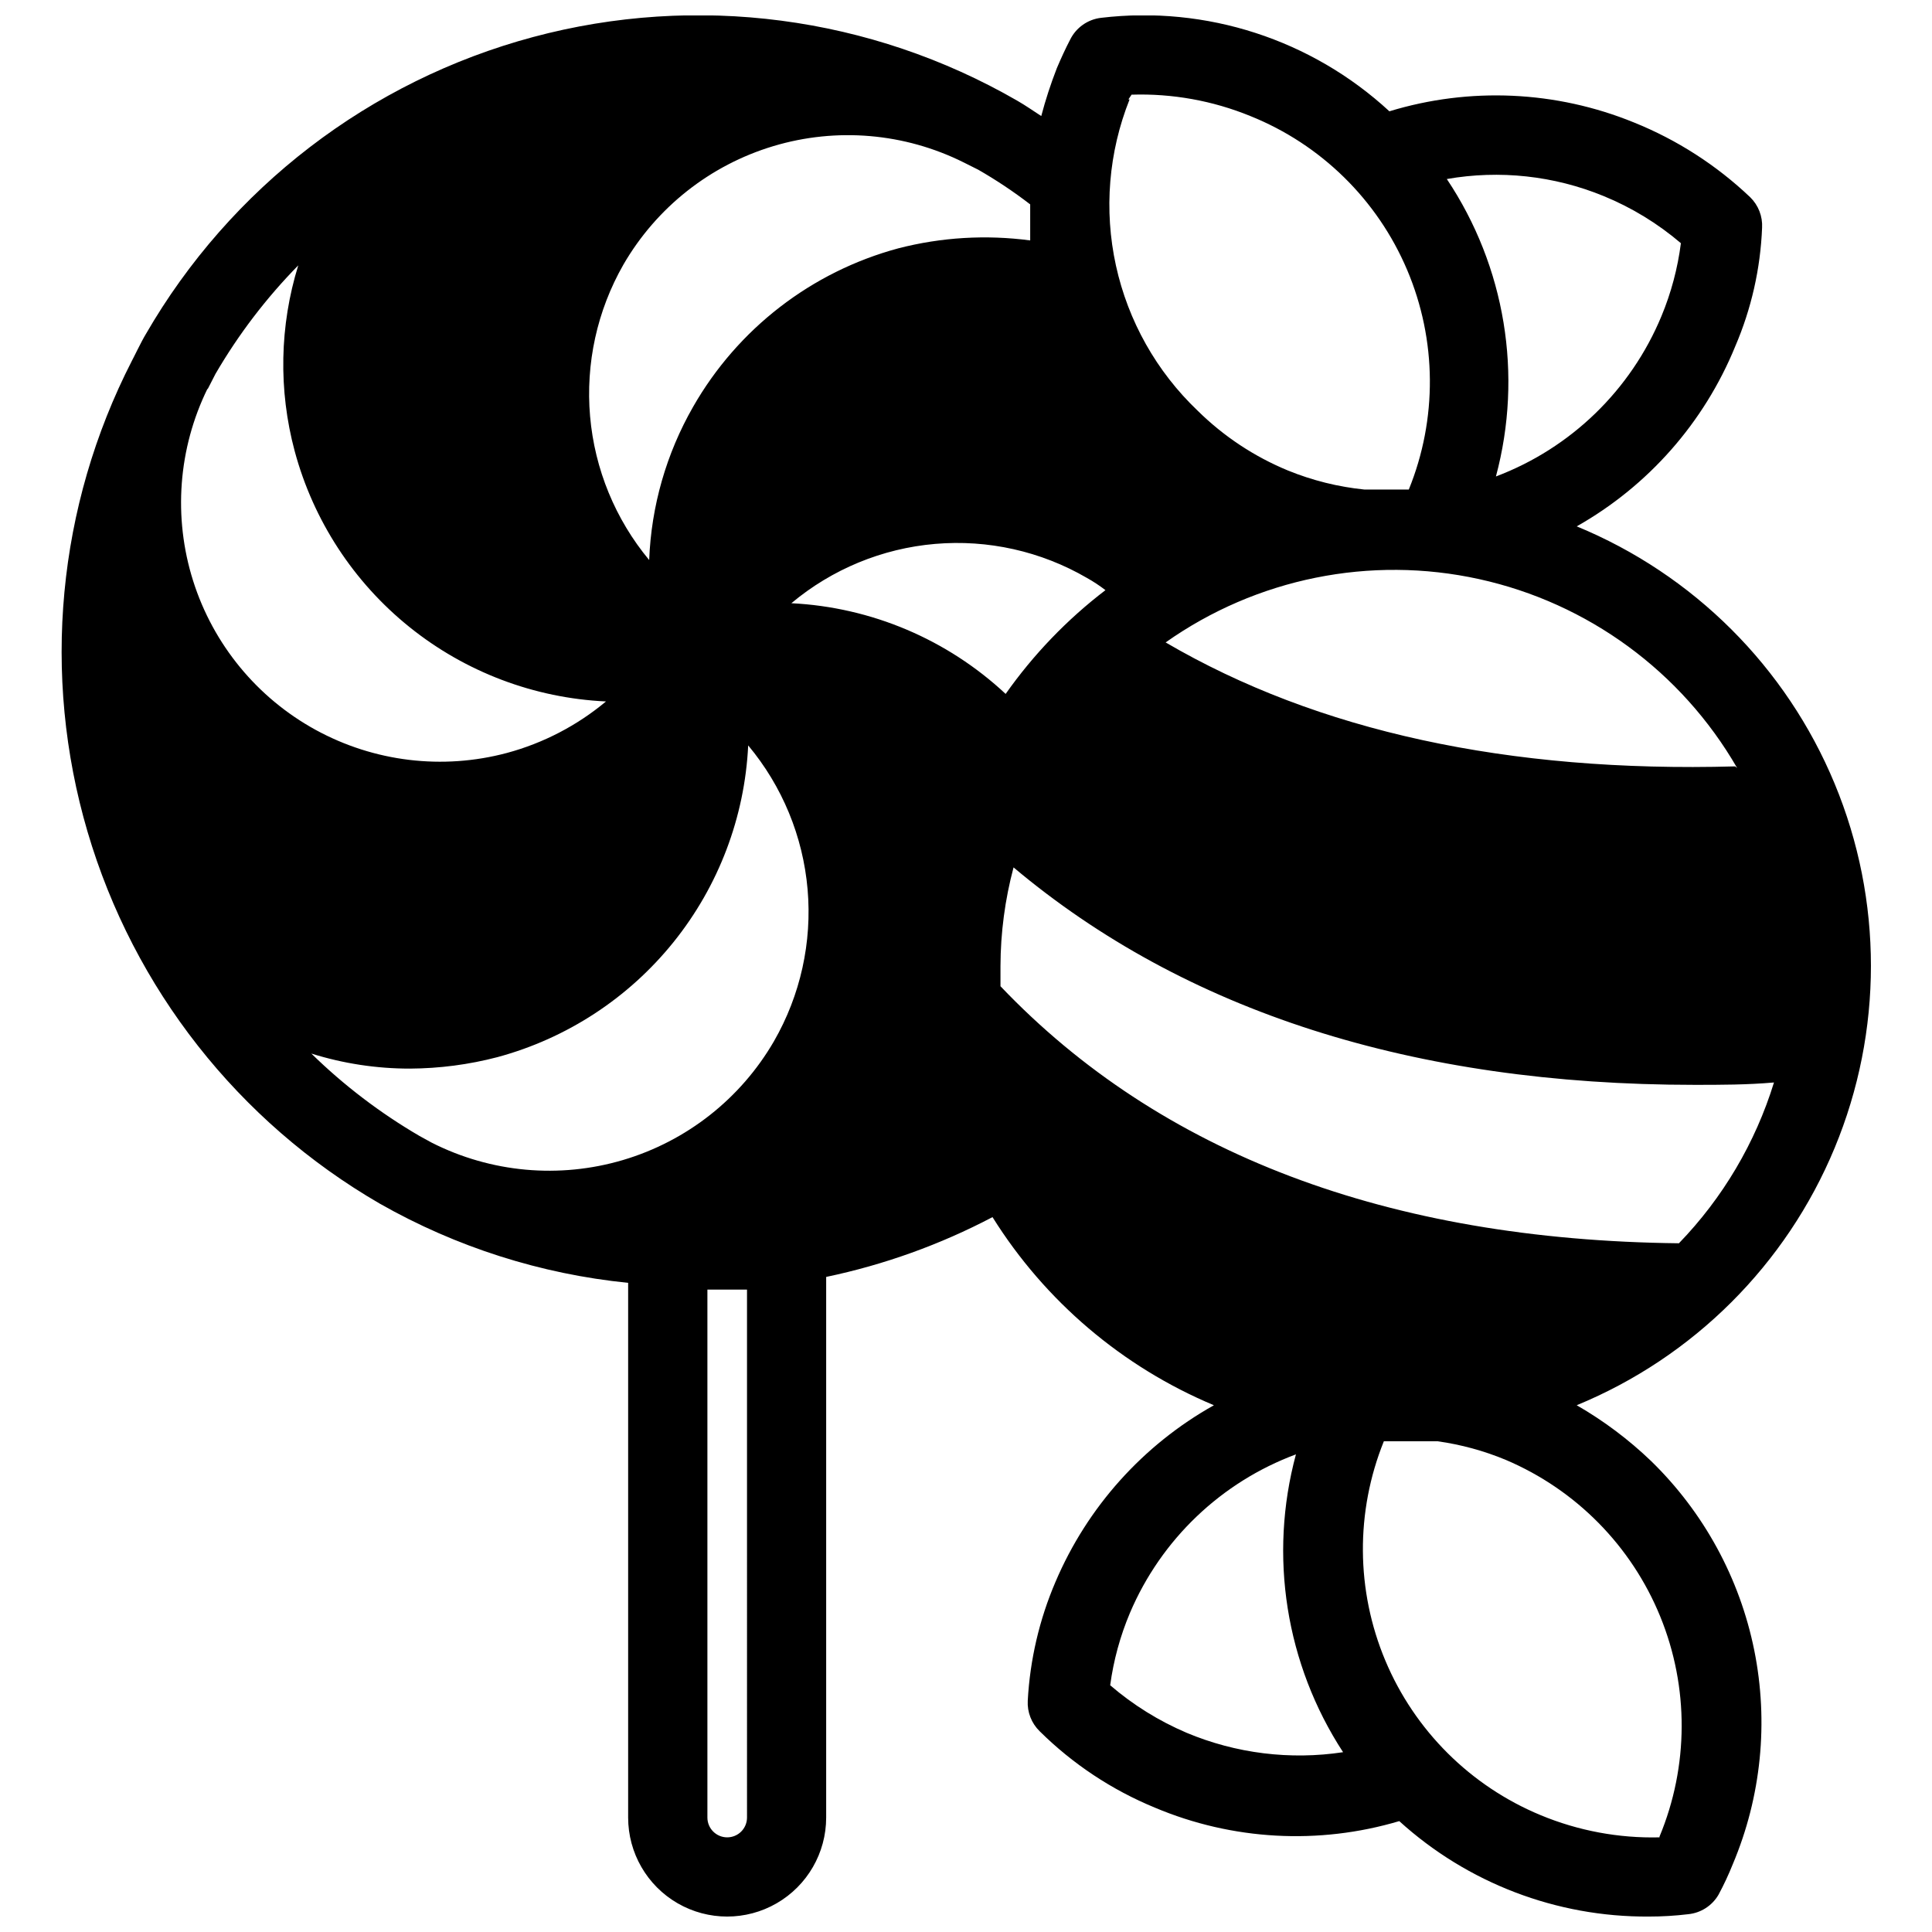 <?xml version="1.0" encoding="UTF-8"?>
<!-- Uploaded to: SVG Repo, www.svgrepo.com, Generator: SVG Repo Mixer Tools -->
<svg width="800px" height="800px" version="1.1" viewBox="144 144 512 512" xmlns="http://www.w3.org/2000/svg">
 <defs>
  <clipPath id="a">
   <path d="m160 148.09h480v503.81h-480z"/>
  </clipPath>
 </defs>
 <g clip-path="url(#a)">
  <path d="m561.85 516.4c30.934-12.746 55.527-37.277 68.348-68.18 12.824-30.906 12.824-65.641 0-96.543-12.82-30.906-37.414-55.438-68.348-68.184 18.949-10.715 33.742-27.5 41.984-47.652 4.289-9.969 6.707-20.645 7.137-31.488 0.164-3.019-0.984-5.969-3.148-8.082-8.941-8.5-19.414-15.23-30.859-19.836-20.605-8.395-43.477-9.434-64.762-2.938-20.621-19.039-48.543-28.09-76.41-24.773-3.531 0.414-6.609 2.586-8.188 5.773-1.258 2.414-2.414 4.934-3.57 7.66l0.004 0.004c-1.602 4.117-2.969 8.32-4.094 12.594-2.098-1.363-4.199-2.832-6.402-4.094-38.836-22.398-84.977-28.457-128.28-16.844-43.301 11.613-80.219 39.945-102.64 78.77-1.156 1.891-3.465 6.719-3.672 7.031v0.004c-19.773 38.555-23.977 83.23-11.75 124.8 12.227 41.566 39.957 76.848 77.453 98.559 20.234 11.504 42.652 18.656 65.812 20.988v141.7c0 9.375 5 18.035 13.117 22.723 8.121 4.688 18.121 4.688 26.242 0 8.117-4.688 13.121-13.348 13.121-22.723v-143.27c15.355-3.215 30.191-8.547 44.082-15.848 13.934 22.285 34.43 39.703 58.672 49.855-18.789 10.527-33.555 26.992-41.984 46.812-4.277 9.984-6.762 20.645-7.348 31.488-0.164 3.023 0.984 5.969 3.148 8.082 8.762 8.684 19.141 15.562 30.547 20.258 20.52 8.656 43.41 9.918 64.758 3.57 18.09 16.426 41.691 25.453 66.125 25.293 3.508 0.004 7.016-0.207 10.496-0.629 3.328-0.344 6.289-2.254 7.977-5.144 1.41-2.617 2.672-5.316 3.781-8.082 7.562-17.918 9.543-37.699 5.688-56.762-3.859-19.062-13.375-36.52-27.312-50.086-5.953-5.715-12.578-10.684-19.73-14.801zm41.984-169.3c-60.141 1.68-110.73-9.34-150.93-32.852 24.102-17.02 54.254-23.113 83.07-16.781 28.816 6.332 53.641 24.5 68.387 50.055zm-34.848-151.14c7.441 3.051 14.348 7.269 20.469 12.488-0.848 6.637-2.578 13.133-5.144 19.312-8.133 19.617-24.008 35.004-43.875 42.508 7.219-26.922 2.477-55.648-13.012-78.824 14-2.449 28.414-0.887 41.562 4.516zm-125.95-25.609 0.84-1.262c10.777-0.344 21.508 1.586 31.488 5.668 18.719 7.527 33.668 22.199 41.543 40.77 7.879 18.574 8.039 39.52 0.441 58.207h-3.254-8.5c-6.961-0.707-13.781-2.402-20.258-5.039-8.93-3.68-17.059-9.062-23.934-15.848-10.902-10.375-18.449-23.777-21.668-38.484-3.215-14.703-1.957-30.031 3.617-44.016zm-133.82 43.766c8.766-15.137 22.969-26.359 39.719-31.391s34.789-3.492 50.441 4.312l3.777 1.891 0.004-0.004c4.82 2.762 9.449 5.848 13.855 9.238v9.551c-11.68-1.555-23.547-0.844-34.953 2.098-22.992 6.199-42.559 21.312-54.371 41.984-7.106 12.402-11.105 26.34-11.648 40.621-8.977-10.805-14.441-24.09-15.66-38.082-1.219-13.992 1.863-28.023 8.836-40.219zm-110.21 33.062 2.098-4.094c6.09-10.461 13.461-20.121 21.938-28.758-4.953 15.992-5.281 33.059-0.945 49.227 4.945 18.375 15.598 34.703 30.426 46.625 14.832 11.926 33.066 18.828 52.074 19.711-7.656 6.391-16.609 11.047-26.242 13.645-17.066 4.562-35.238 2.367-50.73-6.125-15.492-8.496-27.113-22.637-32.445-39.48-5.328-16.848-3.957-35.098 3.828-50.961zm142.96 378.49c0 1.391-0.555 2.727-1.539 3.711s-2.32 1.535-3.711 1.535c-2.898 0-5.246-2.348-5.246-5.246v-139.91h10.496zm7.137-205.72c-8.824 15.215-23.137 26.473-40 31.469s-35 3.352-50.688-4.598l-3.254-1.785c-10.41-6.074-20.035-13.406-28.652-21.832 8.457 2.652 17.27 3.996 26.133 3.988 7.832-0.039 15.625-1.059 23.199-3.043 18.387-4.973 34.723-15.648 46.66-30.492 11.938-14.84 18.863-33.086 19.777-52.113 9.027 10.801 14.52 24.109 15.742 38.129 1.219 14.023-1.895 28.082-8.918 40.277zm4.617-116.09c10.781-9.027 24.078-14.516 38.09-15.719s28.051 1.941 40.211 9c1.723 0.961 3.371 2.051 4.934 3.254-10.164 7.769-19.082 17.043-26.449 27.5-15.496-14.469-35.613-22.98-56.785-24.035zm55.418 101.5v-5.352c0.027-8.824 1.191-17.609 3.465-26.137 45.344 38.102 105.8 57.625 180.53 57.625 6.824 0 13.855 0 20.992-0.629v-0.004c-4.926 15.988-13.559 30.59-25.191 42.617-77.039-0.84-137.5-23.723-179.8-68.121zm49.332 197.85c-7.359-3.137-14.191-7.383-20.258-12.598 0.887-6.606 2.652-13.066 5.25-19.207 8.273-19.438 24.176-34.621 43.977-41.984-7.262 26.891-2.719 55.598 12.492 78.93-14.031 2.121-28.375 0.344-41.461-5.141zm125.32 26.977v0.734-0.004c-10.793 0.262-21.52-1.738-31.488-5.875-18.594-7.699-33.395-22.43-41.18-40.988-7.785-18.555-7.922-39.438-0.387-58.098h3.043 11.23 0.004c6.203 0.871 12.27 2.527 18.051 4.934 18.586 7.898 33.297 22.82 40.926 41.52 7.629 18.699 7.559 39.652-0.199 58.301z"/>
 </g>
</svg>